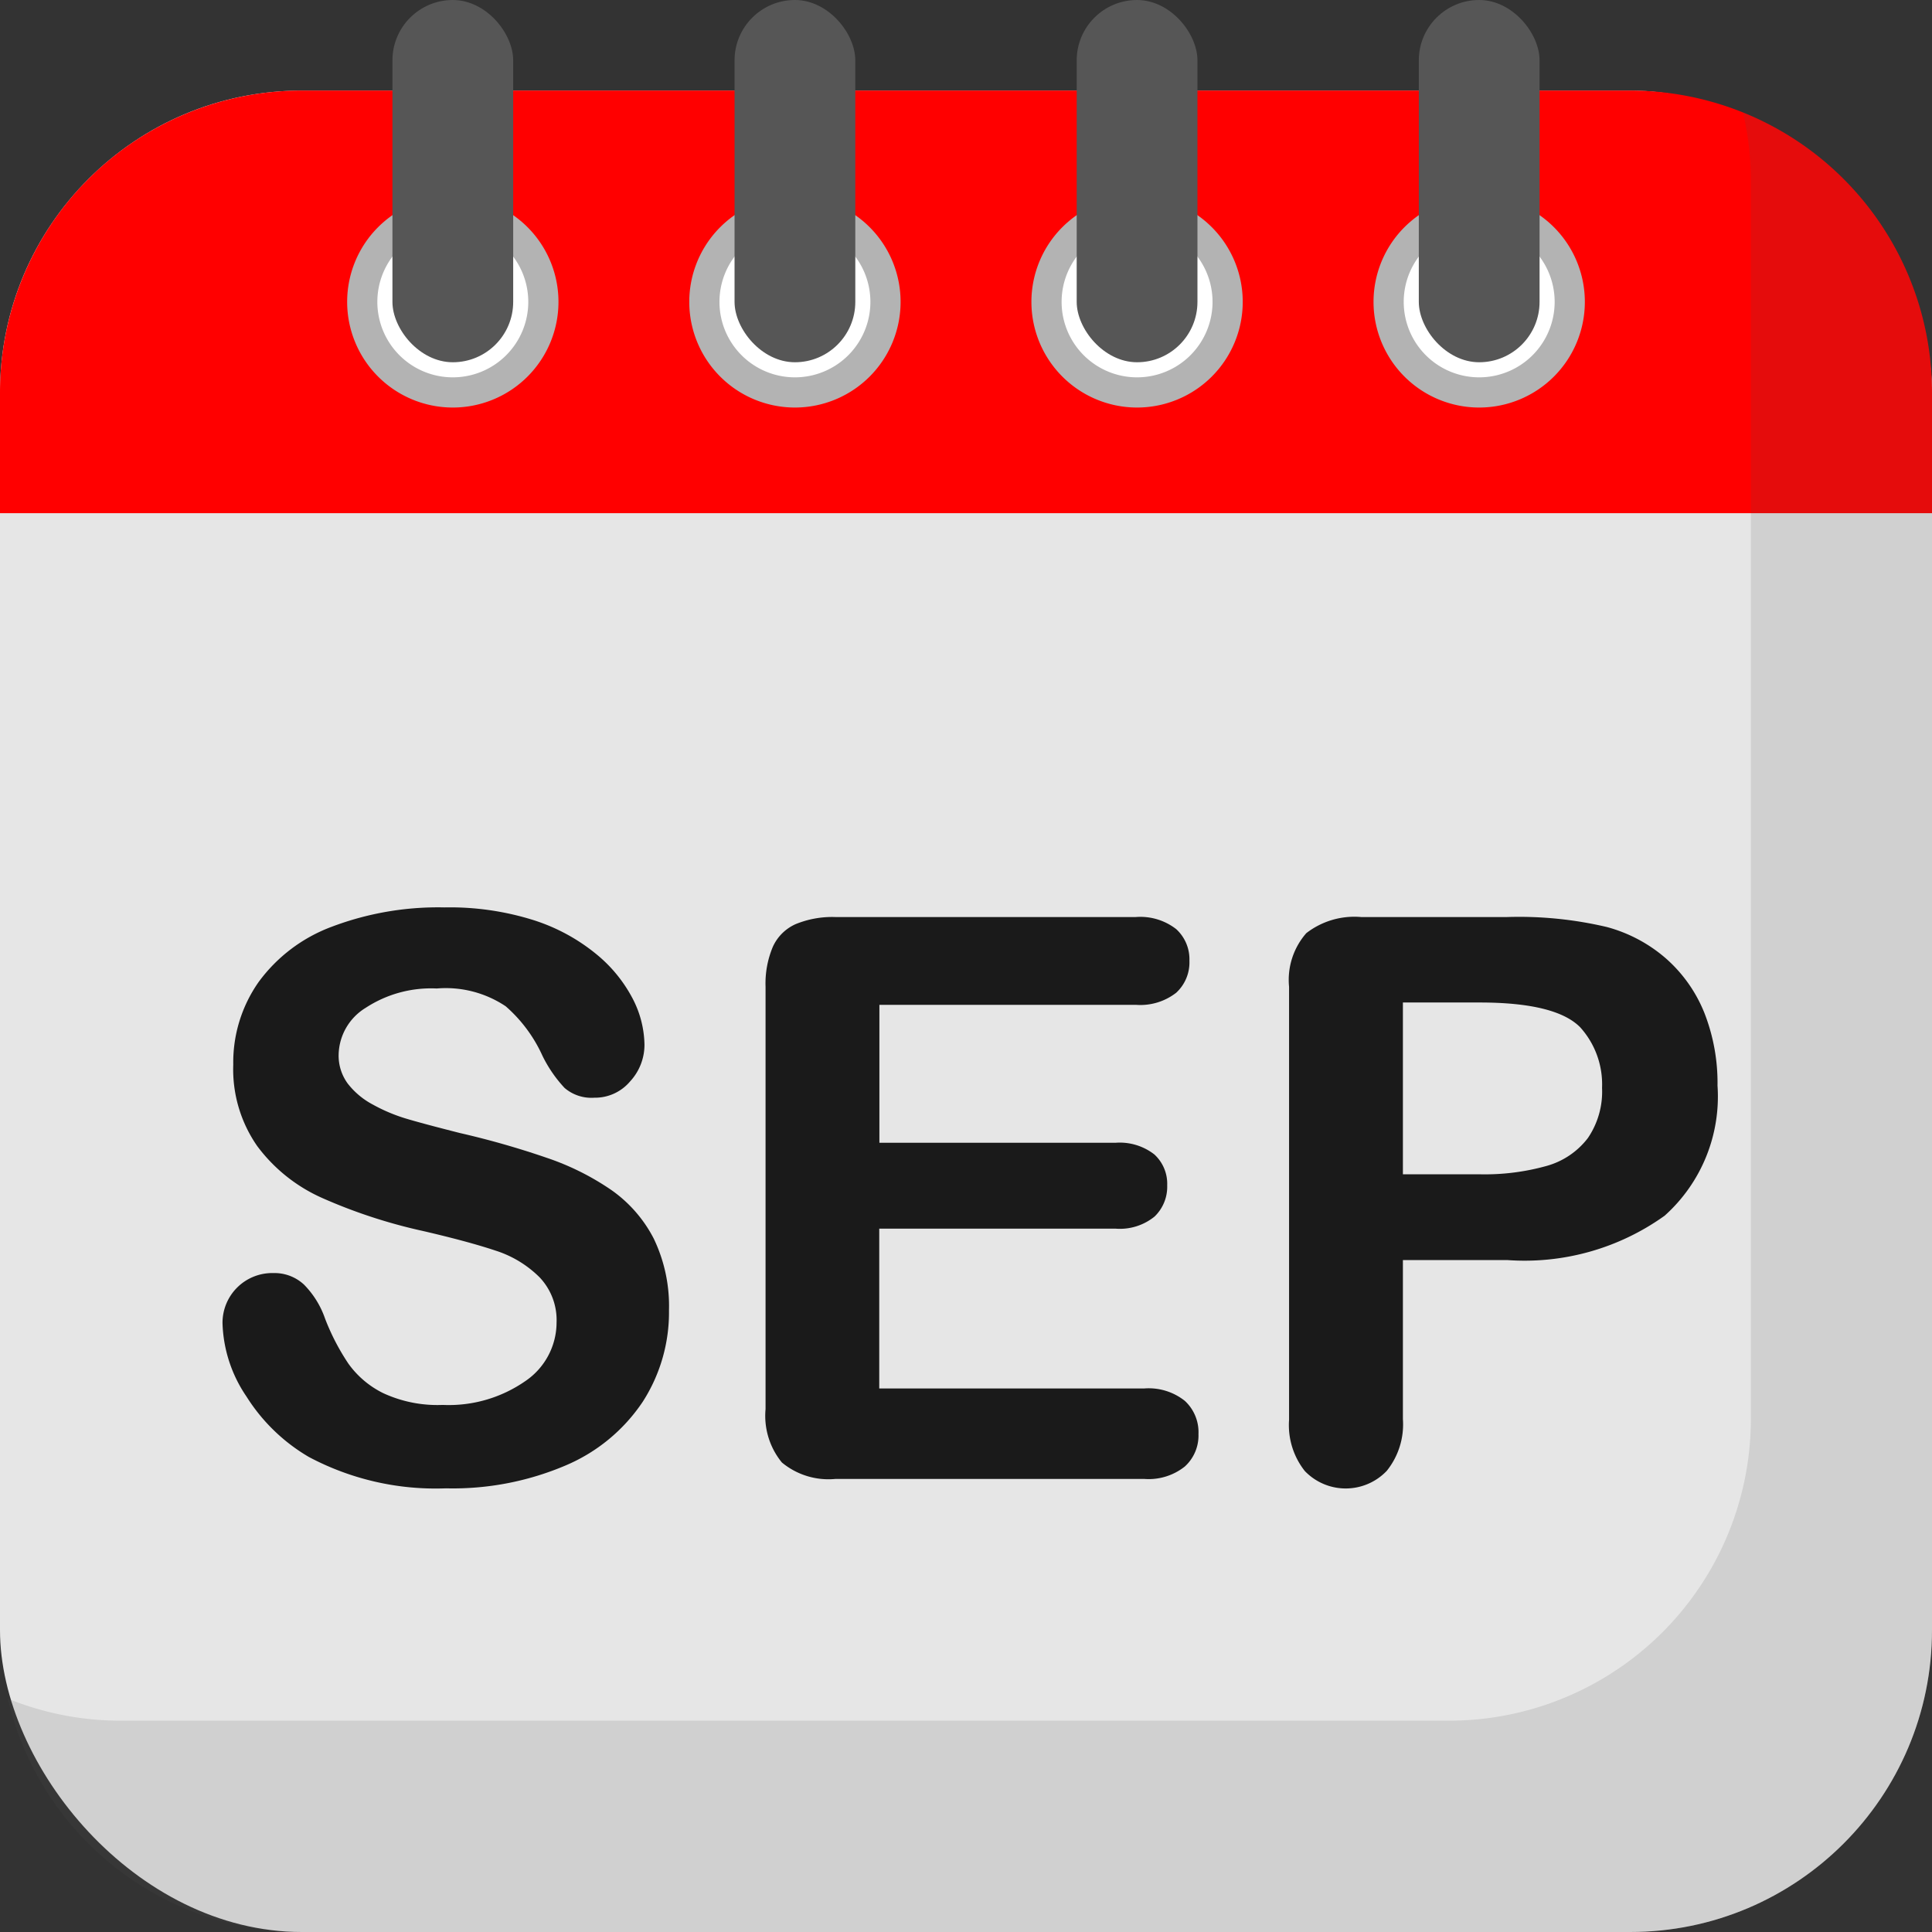 <?xml version="1.0" encoding="UTF-8"?>
<svg xmlns="http://www.w3.org/2000/svg" id="Layer_2" height="512" viewBox="0 0 64 64" width="512" data-name="Layer 2">
  <rect x="0" y="0" width="64" height="64" fill="#333333" stroke="none"/>
  <rect fill="#e6e6e6" height="61" rx="10" width="64" y="3"></rect>
  <path d="m10 3h44a10 10 0 0 1 10 10v4a0 0 0 0 1 0 0h-64a0 0 0 0 1 0 0v-4a10 10 0 0 1 10-10z" fill="#f00"></path>
  <circle cx="15" cy="10" fill="#fff" r="3"></circle>
  <path d="m15 13.5a3.5 3.5 0 1 1 3.5-3.5 3.5 3.5 0 0 1 -3.5 3.5zm0-6a2.5 2.5 0 1 0 2.5 2.5 2.5 2.5 0 0 0 -2.5-2.5z" fill="#b3b3b3"></path>
  <circle cx="26.333" cy="10" fill="#fff" r="3"></circle>
  <path d="m26.333 13.5a3.5 3.5 0 1 1 3.5-3.5 3.5 3.5 0 0 1 -3.5 3.5zm0-6a2.5 2.5 0 1 0 2.5 2.5 2.5 2.5 0 0 0 -2.5-2.5z" fill="#b3b3b3"></path>
  <circle cx="37.667" cy="10" fill="#fff" r="3"></circle>
  <path d="m37.667 13.5a3.5 3.5 0 1 1 3.5-3.5 3.5 3.5 0 0 1 -3.5 3.5zm0-6a2.5 2.5 0 1 0 2.5 2.5 2.5 2.5 0 0 0 -2.5-2.5z" fill="#b3b3b3"></path>
  <circle cx="49" cy="10" fill="#fff" r="3"></circle>
  <path d="m49 13.5a3.5 3.5 0 1 1 3.5-3.5 3.5 3.5 0 0 1 -3.5 3.5zm0-6a2.5 2.5 0 1 0 2.5 2.5 2.5 2.5 0 0 0 -2.5-2.5z" fill="#b3b3b3"></path>
  <g fill="#565656">
    <rect height="12" rx="2" width="4" x="13"></rect>
    <rect height="12" rx="2" width="4" x="24.333"></rect>
    <rect height="12" rx="2" width="4" x="35.667"></rect>
    <rect height="12" rx="2" width="4" x="47"></rect>
  </g>
  <path d="m22.161 43.4a5.475 5.475 0 0 1 -.869 3.034 5.776 5.776 0 0 1 -2.546 2.107 9.535 9.535 0 0 1 -3.974.762 8.938 8.938 0 0 1 -4.544-1.041 6.042 6.042 0 0 1 -2.063-2 4.541 4.541 0 0 1 -.794-2.432 1.648 1.648 0 0 1 1.689-1.658 1.432 1.432 0 0 1 1.009.381 2.992 2.992 0 0 1 .7 1.13 7.54 7.54 0 0 0 .769 1.485 3.1 3.1 0 0 0 1.161.984 4.283 4.283 0 0 0 1.968.388 4.443 4.443 0 0 0 2.723-.781 2.35 2.35 0 0 0 1.047-1.949 2.057 2.057 0 0 0 -.565-1.5 3.629 3.629 0 0 0 -1.459-.883q-.9-.3-2.394-.647a17.528 17.528 0 0 1 -3.357-1.1 5.422 5.422 0 0 1 -2.142-1.716 4.45 4.45 0 0 1 -.793-2.7 4.634 4.634 0 0 1 .837-2.729 5.28 5.28 0 0 1 2.425-1.835 9.942 9.942 0 0 1 3.733-.641 9.245 9.245 0 0 1 2.964.425 6.275 6.275 0 0 1 2.076 1.13 4.729 4.729 0 0 1 1.206 1.486 3.409 3.409 0 0 1 .381 1.511 1.786 1.786 0 0 1 -.476 1.212 1.519 1.519 0 0 1 -1.187.54 1.364 1.364 0 0 1 -.984-.324 4.361 4.361 0 0 1 -.73-1.06 4.811 4.811 0 0 0 -1.219-1.644 3.568 3.568 0 0 0 -2.285-.59 3.959 3.959 0 0 0 -2.355.641 1.862 1.862 0 0 0 -.895 1.542 1.562 1.562 0 0 0 .3.965 2.569 2.569 0 0 0 .838.7 5.6 5.6 0 0 0 1.079.457q.546.165 1.8.483a28.15 28.15 0 0 1 2.85.812 8.675 8.675 0 0 1 2.171 1.079 4.454 4.454 0 0 1 1.4 1.606 5.15 5.15 0 0 1 .505 2.37z" fill="#1a1a1a"></path>
  <path d="m37.624 33.286h-8.493v4.57h7.82a1.863 1.863 0 0 1 1.289.387 1.318 1.318 0 0 1 .425 1.022 1.369 1.369 0 0 1 -.419 1.035 1.821 1.821 0 0 1 -1.3.4h-7.82v5.294h8.785a1.922 1.922 0 0 1 1.339.412 1.415 1.415 0 0 1 .451 1.1 1.386 1.386 0 0 1 -.451 1.073 1.922 1.922 0 0 1 -1.339.413h-10.24a2.418 2.418 0 0 1 -1.771-.546 2.439 2.439 0 0 1 -.54-1.765v-13.992a3.135 3.135 0 0 1 .242-1.327 1.5 1.5 0 0 1 .755-.749 3.186 3.186 0 0 1 1.314-.235h9.953a1.936 1.936 0 0 1 1.339.4 1.353 1.353 0 0 1 .438 1.048 1.367 1.367 0 0 1 -.438 1.06 1.936 1.936 0 0 1 -1.339.4z" fill="#1a1a1a"></path>
  <path d="m49.926 41.741h-3.453v5.268a2.457 2.457 0 0 1 -.534 1.714 1.877 1.877 0 0 1 -2.716.006 2.449 2.449 0 0 1 -.521-1.694v-14.346a2.347 2.347 0 0 1 .571-1.777 2.6 2.6 0 0 1 1.816-.534h4.837a12.682 12.682 0 0 1 3.3.33 4.927 4.927 0 0 1 1.974 1.054 4.759 4.759 0 0 1 1.263 1.8 6.361 6.361 0 0 1 .432 2.4 5.3 5.3 0 0 1 -1.752 4.31 7.967 7.967 0 0 1 -5.217 1.469zm-.914-8.532h-2.539v5.691h2.539a7.6 7.6 0 0 0 2.228-.279 2.593 2.593 0 0 0 1.36-.921 2.731 2.731 0 0 0 .47-1.663 2.821 2.821 0 0 0 -.723-2.006q-.809-.822-3.335-.822z" fill="#1a1a1a"></path>
  <path d="m64 13v41a10 10 0 0 1 -10 10h-44a10.005 10.005 0 0 1 -9.74-7.73 9.891 9.891 0 0 0 3.74.73h44a10 10 0 0 0 10-10v-41a10 10 0 0 0 -.26-2.27 9.993 9.993 0 0 1 6.26 9.27z" fill="#565656" opacity=".15"></path>
</svg>
